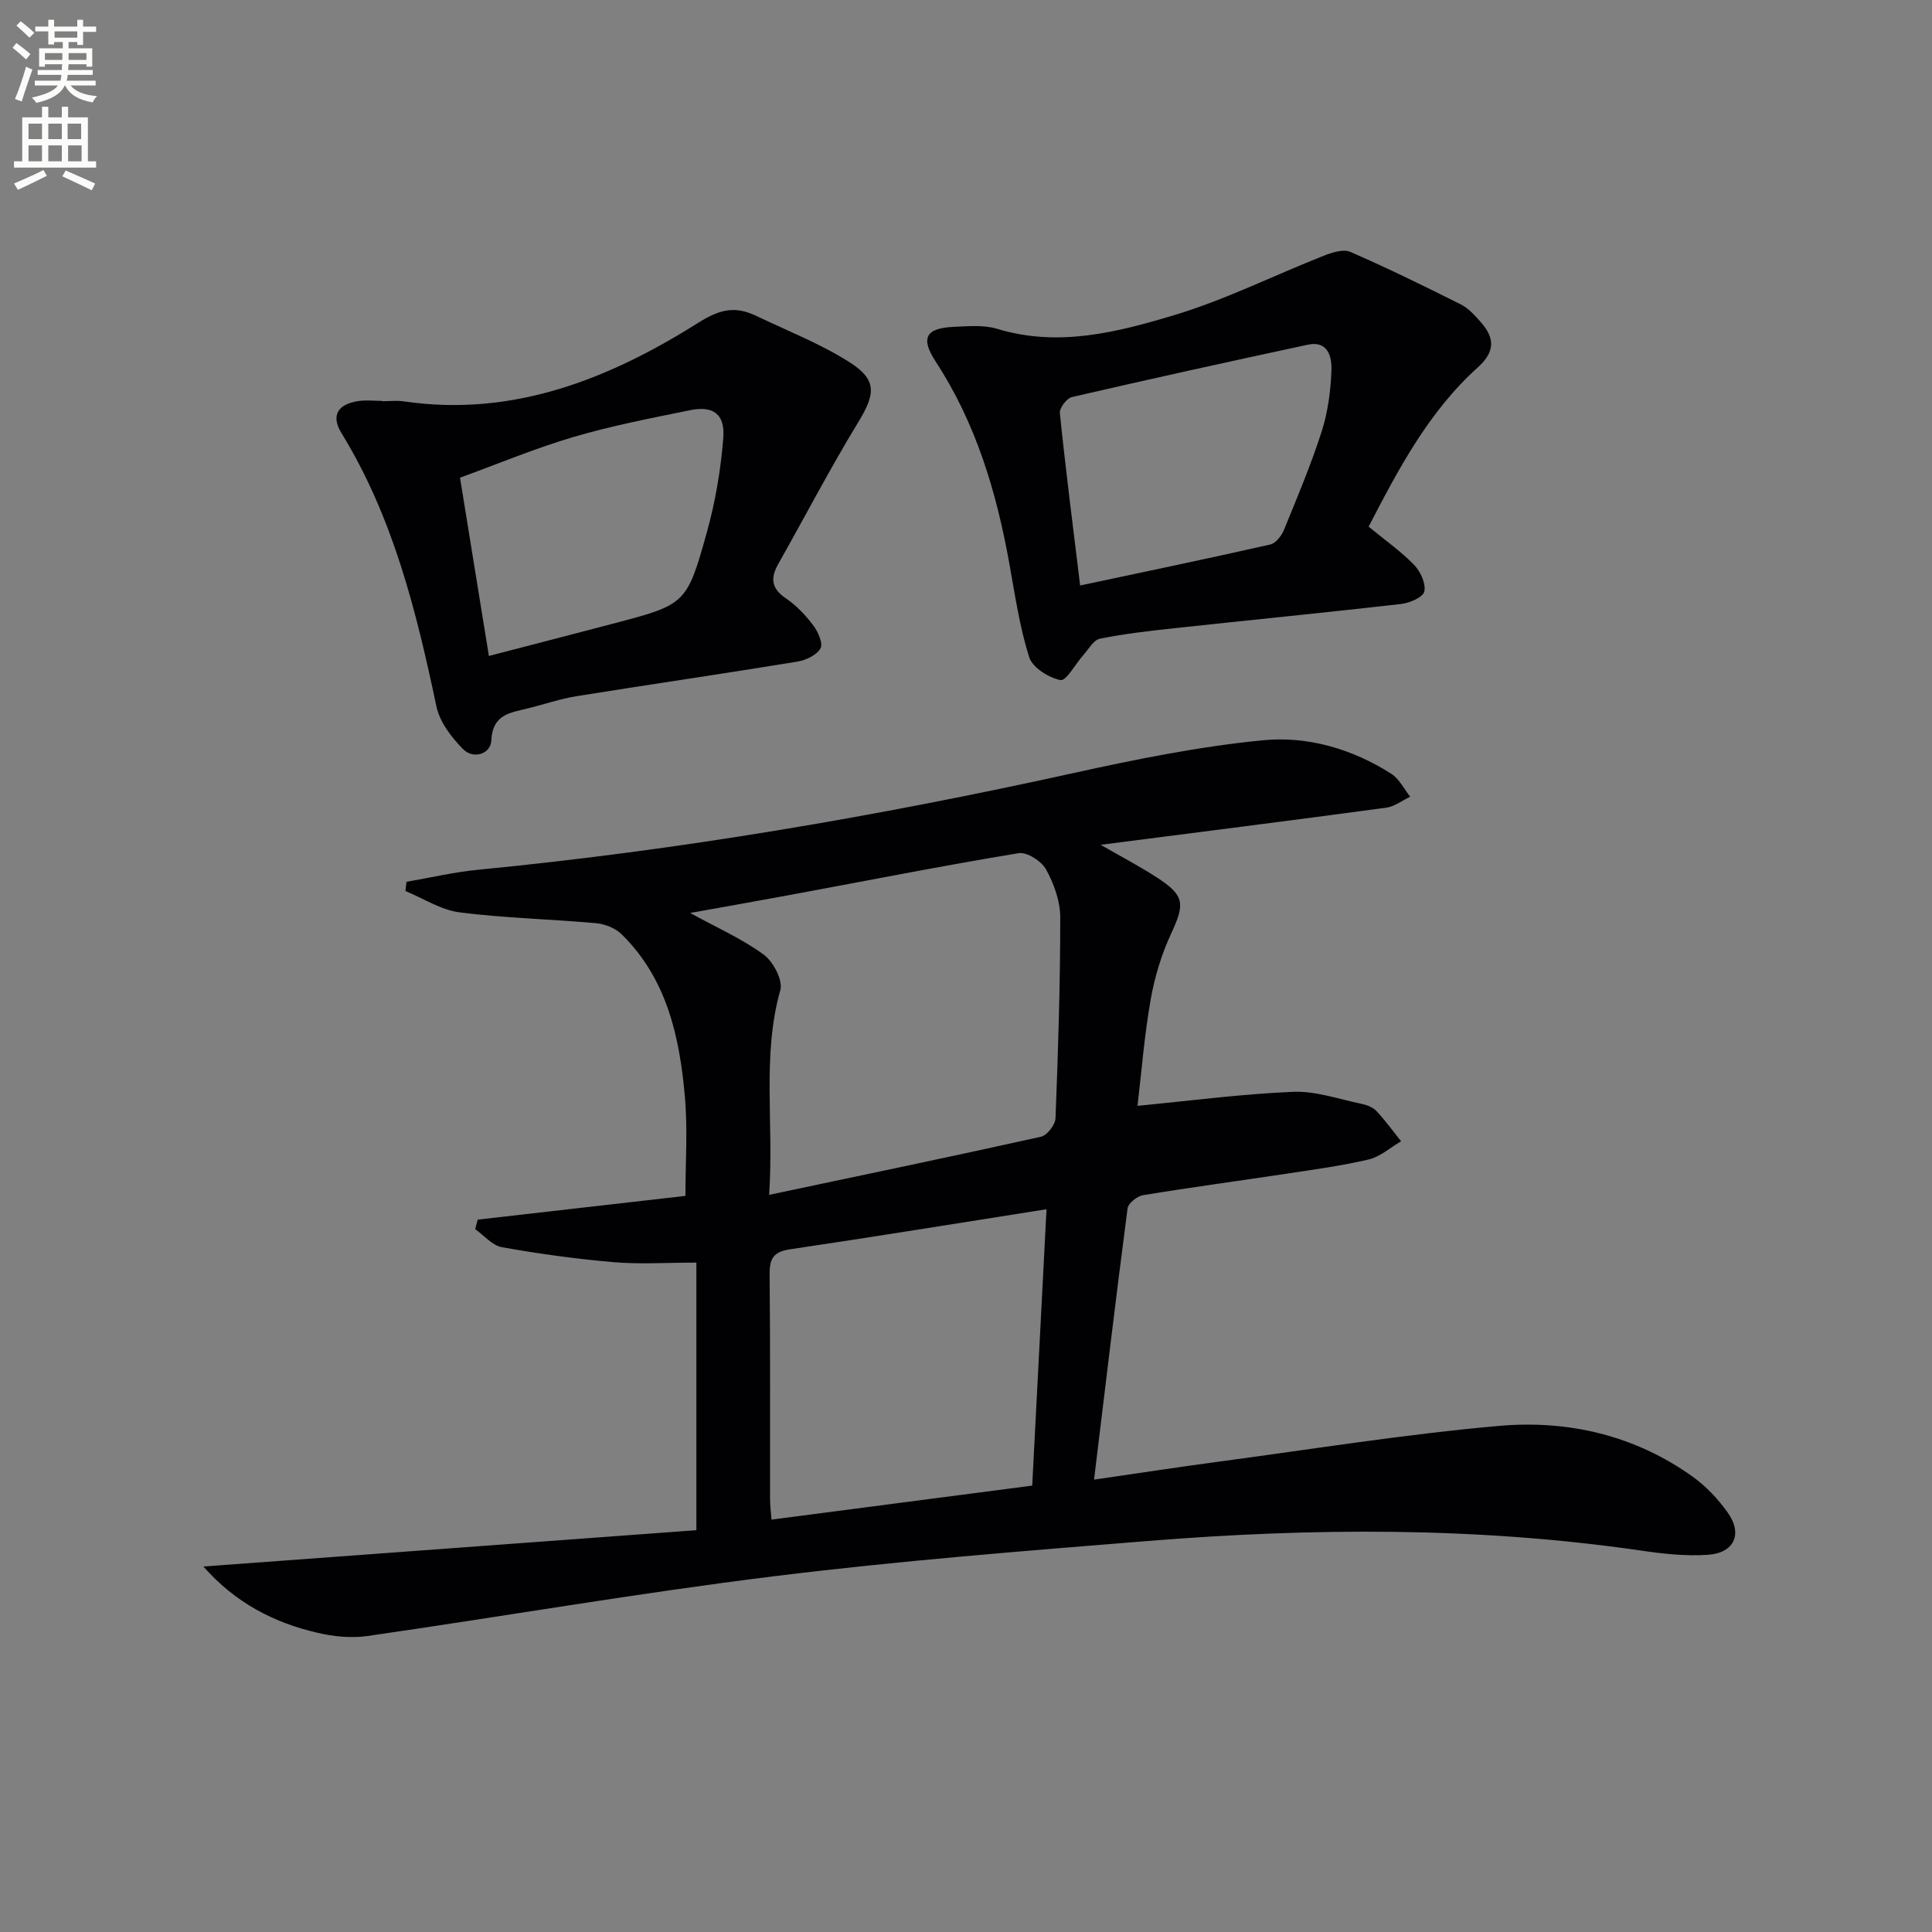 <svg enable-background="new 0 0 400 400" viewBox="0 0 400 400" xmlns="http://www.w3.org/2000/svg"><rect x="0" y="0" width="400" height="400" fill="#808080" stroke="none"/><path d="m2.6 9.9.8-1c.9.7 1.9 1.4 2.9 2.3l-.9 1.1c-1.1-1-2-1.8-2.8-2.4zm.5 10.6c.9-2.1 1.6-4.3 2.3-6.7.4.2.8.4 1.3.6-.7 2.1-1.5 4.3-2.2 6.6zm.3-15.2.9-.9c1 .8 2 1.6 2.8 2.4l-1 1c-.9-.9-1.8-1.7-2.7-2.5zm12.6-1.2h1.2v1.4h2.7v1.1h-2.7v2.7h-1.2v-.6h-1.8v1.3h4.9v3.8h-1.2v-.5h-3.7c0 .4-.1.9-.1 1.2h5.1v1h-5.2c0 .5-.1.9-.2 1.2h6v1h-5.2c1.1 1.3 2.9 2 5.5 2.2-.4.4-.7.8-.9 1.3-2.9-.5-4.8-1.6-5.7-3.5h-.1c-.8 1.7-2.7 2.9-5.9 3.6-.2-.4-.6-.8-.9-1.1 2.8-.6 4.6-1.4 5.4-2.5h-4.8v-1h5.3c.1-.3.2-.7.2-1.2h-4.9v-1h5c0-.4 0-.8.1-1.2h-3.6v.5h-1.2v-3.8h4.9v-1.3h-1.8v.5h-1.2v-2.7h-2.7v-1h2.7v-1.4h1.2v1.4h4.8zm-6.7 8.3h3.6c0-.4 0-.9 0-1.4h-3.6zm1.9-4.6h4.8v-1.3h-4.7v1.3zm6.7 3.2h-3.7v1.4h3.7z" fill="#fbfcfa"/><path d="m8.7 22.1h1.3v2.2h2.8v-2.2h1.3v2.2h4.1v9.1h1.7v1.3h-17v-1.3h1.7v-9.1h4.1zm.3 13.1.7 1.2c-1.8.9-3.8 1.9-6 2.9-.2-.4-.5-.8-.8-1.3 2.3-1 4.4-1.9 6.1-2.8zm-3.1-6.4h2.8v-3.2h-2.8zm0 4.6h2.8v-3.3h-2.8zm4.1-4.6h2.8v-3.2h-2.8zm0 4.6h2.8v-3.3h-2.8zm3.6 1.9c2.1.9 4.1 1.8 6.1 2.7l-.7 1.4c-2.2-1.1-4.2-2-6.1-2.9zm3.2-9.7h-2.8v3.2h2.8zm-2.7 7.8h2.8v-3.3h-2.8z" fill="#fbfcfa"/><g fill="#010104"><path d="m98.91 252.51c14.26-1.63 28.52-3.26 43-4.91 0-6.79.49-13.7-.11-20.52-1.09-12.4-3.72-24.43-13.09-33.64-1.29-1.27-3.44-2.13-5.27-2.3-9.41-.85-18.9-1.05-28.26-2.24-3.87-.49-7.5-2.89-11.24-4.42.07-.64.15-1.27.22-1.91 4.95-.85 9.87-2.02 14.86-2.5 41.55-4.03 82.59-11.05 123.34-20.04 12.93-2.85 25.99-5.49 39.14-6.77 9.26-.9 18.49 1.8 26.56 6.95 1.64 1.05 2.62 3.13 3.9 4.74-1.66.79-3.26 2.05-5 2.28-19.56 2.64-39.14 5.11-59.08 7.68 4.02 2.32 7.99 4.39 11.73 6.82 5.69 3.71 5.71 5.43 2.87 11.54-2 4.3-3.43 9.02-4.25 13.7-1.31 7.46-1.9 15.04-2.72 21.98 10.86-1.04 21.5-2.45 32.19-2.9 4.68-.2 9.45 1.51 14.16 2.48 1.1.23 2.36.7 3.1 1.48 1.85 1.96 3.43 4.17 5.12 6.28-2.22 1.29-4.3 3.19-6.69 3.76-5.64 1.33-11.42 2.1-17.16 2.97-9.86 1.49-19.74 2.81-29.57 4.43-1.23.2-3.07 1.67-3.21 2.74-2.41 18.4-4.59 36.83-6.94 56.15 9.02-1.3 17.48-2.61 25.97-3.74 19.26-2.57 38.48-5.67 57.82-7.38 14.33-1.27 28.18 1.93 40.18 10.53 2.77 1.99 5.25 4.63 7.23 7.42 3.13 4.39 1.38 8.35-4.07 8.73-4.59.32-9.3-.2-13.88-.87-33.94-4.93-67.99-4.73-102.05-1.99-25.83 2.08-51.7 4.12-77.41 7.3-28.15 3.48-56.14 8.33-84.23 12.38-3.36.48-7.01.11-10.35-.67-8.98-2.08-16.98-6.18-23.61-13.72 34.11-2.51 68.23-5.03 102.07-7.52 0-18.81 0-37.01 0-55.4-6.26 0-11.73.37-17.13-.09-7.75-.67-15.48-1.73-23.13-3.1-2.01-.36-3.7-2.44-5.54-3.73.17-.66.35-1.32.53-1.98zm43.97-63.49c5.52 3.03 10.73 5.33 15.22 8.61 1.98 1.45 4.03 5.31 3.46 7.35-3.84 13.6-1.31 27.32-2.32 42.4 19.46-4.11 37.89-7.94 56.27-12.03 1.27-.28 2.96-2.45 3.02-3.79.54-13.88.99-27.78.98-41.67 0-3.33-1.31-6.93-2.94-9.89-.95-1.71-3.95-3.65-5.68-3.36-15.68 2.59-31.27 5.67-46.9 8.57-6.97 1.3-13.94 2.52-21.11 3.81zm73.79 61.34c-18.14 2.86-35.62 5.7-53.13 8.3-3.41.51-4.23 1.92-4.2 5.17.16 15.47.06 30.95.09 46.42 0 1.44.19 2.88.3 4.37 18.2-2.38 36.02-4.7 53.98-7.04.98-19.04 1.94-37.57 2.96-57.22z"/><path d="m283.36 109.04c3.38 2.78 6.67 5.09 9.42 7.92 1.31 1.35 2.46 3.85 2.11 5.5-.25 1.18-3.04 2.39-4.81 2.59-15.68 1.79-31.4 3.33-47.09 5.03-5.11.55-10.24 1.14-15.27 2.16-1.32.27-2.33 2.16-3.42 3.37-1.63 1.82-3.54 5.42-4.73 5.19-2.45-.48-5.8-2.58-6.49-4.74-1.98-6.27-2.94-12.88-4.11-19.4-2.67-14.83-6.91-29.04-15.26-41.82-3.18-4.88-2.04-6.92 3.79-7.17 2.98-.13 6.18-.43 8.95.41 12.65 3.85 24.84.72 36.67-2.84 10.58-3.18 20.6-8.21 30.92-12.28 1.72-.68 4.07-1.45 5.53-.81 7.75 3.37 15.35 7.1 22.9 10.89 1.58.79 2.88 2.27 4.09 3.63 2.9 3.25 3.04 6.12-.56 9.36-10.2 9.17-16.47 21.1-22.64 33.01zm-59.73 12.18c13.55-2.88 26.49-5.57 39.38-8.49 1.14-.26 2.33-1.82 2.83-3.05 2.76-6.74 5.6-13.48 7.82-20.41 1.29-4.04 1.85-8.42 2-12.67.1-2.7-.72-6.12-4.86-5.24-16.32 3.5-32.62 7.09-48.88 10.85-1.07.25-2.59 2.26-2.49 3.3 1.2 11.68 2.69 23.33 4.2 35.71z"/><path d="m79.13 83.07c1.5 0 3.02-.19 4.49.03 22.65 3.32 42.52-4.67 60.96-16.28 4.71-2.97 7.78-3.44 12.1-1.37 6.42 3.08 13.14 5.7 19.11 9.48 5.86 3.7 5.46 6.63 1.93 12.43-5.86 9.62-11.07 19.63-16.61 29.44-1.65 2.93-1.39 5.06 1.6 7.08 2.16 1.47 4.07 3.48 5.65 5.58 1 1.32 2.09 3.75 1.51 4.78-.77 1.39-3.02 2.45-4.78 2.74-15.21 2.49-30.46 4.71-45.67 7.15-3.42.55-6.74 1.69-10.11 2.53-3.66.91-7.34 1.2-7.59 6.66-.13 2.8-3.71 3.92-5.81 1.81-2.43-2.44-4.88-5.65-5.56-8.9-4.16-19.71-8.95-39.12-19.65-56.56-2.22-3.61-.82-5.97 3.44-6.63 1.63-.25 3.32-.04 4.99-.04 0 .03 0 .05 0 .07zm22.09 52.74c8.84-2.3 17.16-4.44 25.47-6.63 15.28-4.02 15.49-3.97 19.68-19.06 1.76-6.33 2.87-12.93 3.38-19.48.39-4.9-2.11-6.68-6.79-5.73-8.1 1.65-16.26 3.22-24.18 5.55-8.01 2.36-15.76 5.61-23.54 8.44 2.07 12.81 4 24.72 5.98 36.91z"/></g></svg>
